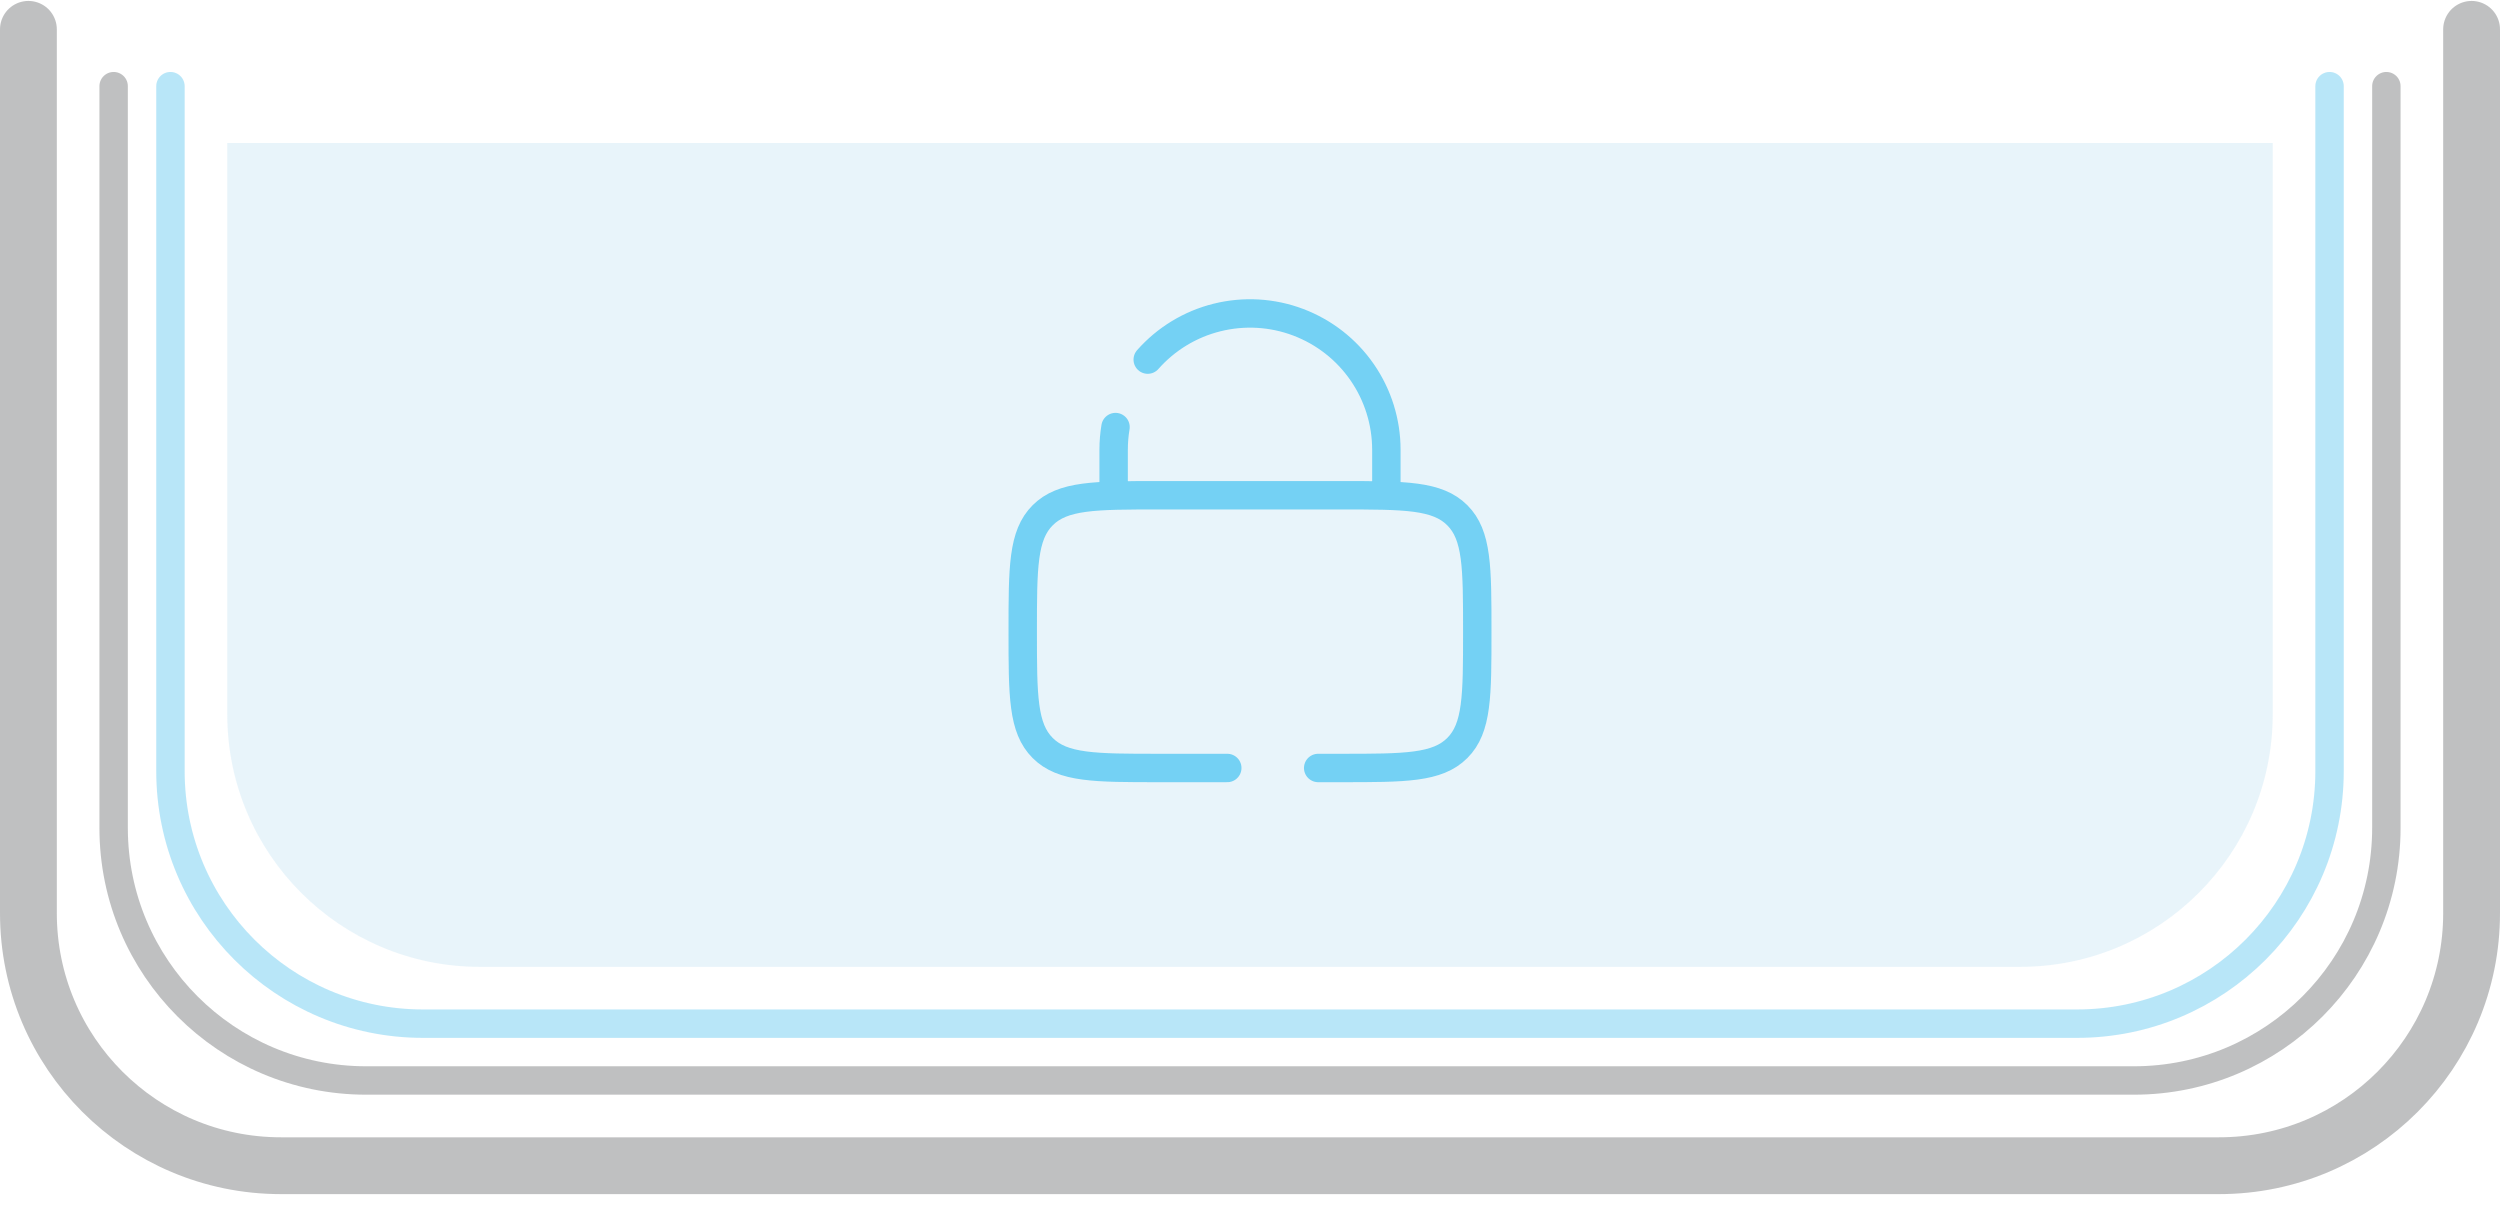 <?xml version="1.0" encoding="UTF-8"?> <svg xmlns="http://www.w3.org/2000/svg" width="88" height="43" viewBox="0 0 88 43" fill="none"><path opacity="0.5" d="M4 3.033V29.144C4 34.053 7.98 38.033 12.889 38.033H75.111C80.02 38.033 84 34.053 84 29.144V3.033" stroke="#808285" stroke-linecap="round"></path><path opacity="0.5" d="M6 3.033V27.144C6 32.053 9.98 36.033 14.889 36.033H73.111C78.02 36.033 82 32.053 82 27.144V3.033" stroke="#72CFF3" stroke-linecap="round"></path><path opacity="0.5" d="M80 25.144V5.033H8V25.144C8 30.053 11.98 34.033 16.889 34.033H71.111C76.02 34.033 80 30.053 80 25.144Z" fill="#D3EBF7"></path><path opacity="0.5" d="M39.2 17.433V15.833C39.2 15.561 39.222 15.294 39.266 15.033M48.8 17.433V15.833C48.8 14.858 48.503 13.906 47.949 13.104C47.395 12.302 46.609 11.688 45.697 11.343C44.785 10.998 43.79 10.94 42.843 11.175C41.897 11.409 41.045 11.927 40.4 12.658M43.2 27.033H40.8C38.538 27.033 37.406 27.033 36.703 26.33C36 25.628 36 24.496 36 22.233C36 19.971 36 18.839 36.703 18.137C37.406 17.433 38.538 17.433 40.8 17.433H47.2C49.462 17.433 50.594 17.433 51.297 18.137C52 18.839 52 19.971 52 22.233C52 24.496 52 25.628 51.297 26.33C50.594 27.033 49.462 27.033 47.2 27.033H46.4" stroke="#00AEEF" stroke-linecap="round"></path><path opacity="0.5" d="M1 1.033V32.144C1 37.053 4.98 41.033 9.889 41.033H78.111C83.02 41.033 87 37.053 87 32.144V1.033" stroke="#808285" stroke-width="2" stroke-linecap="round"></path></svg> 